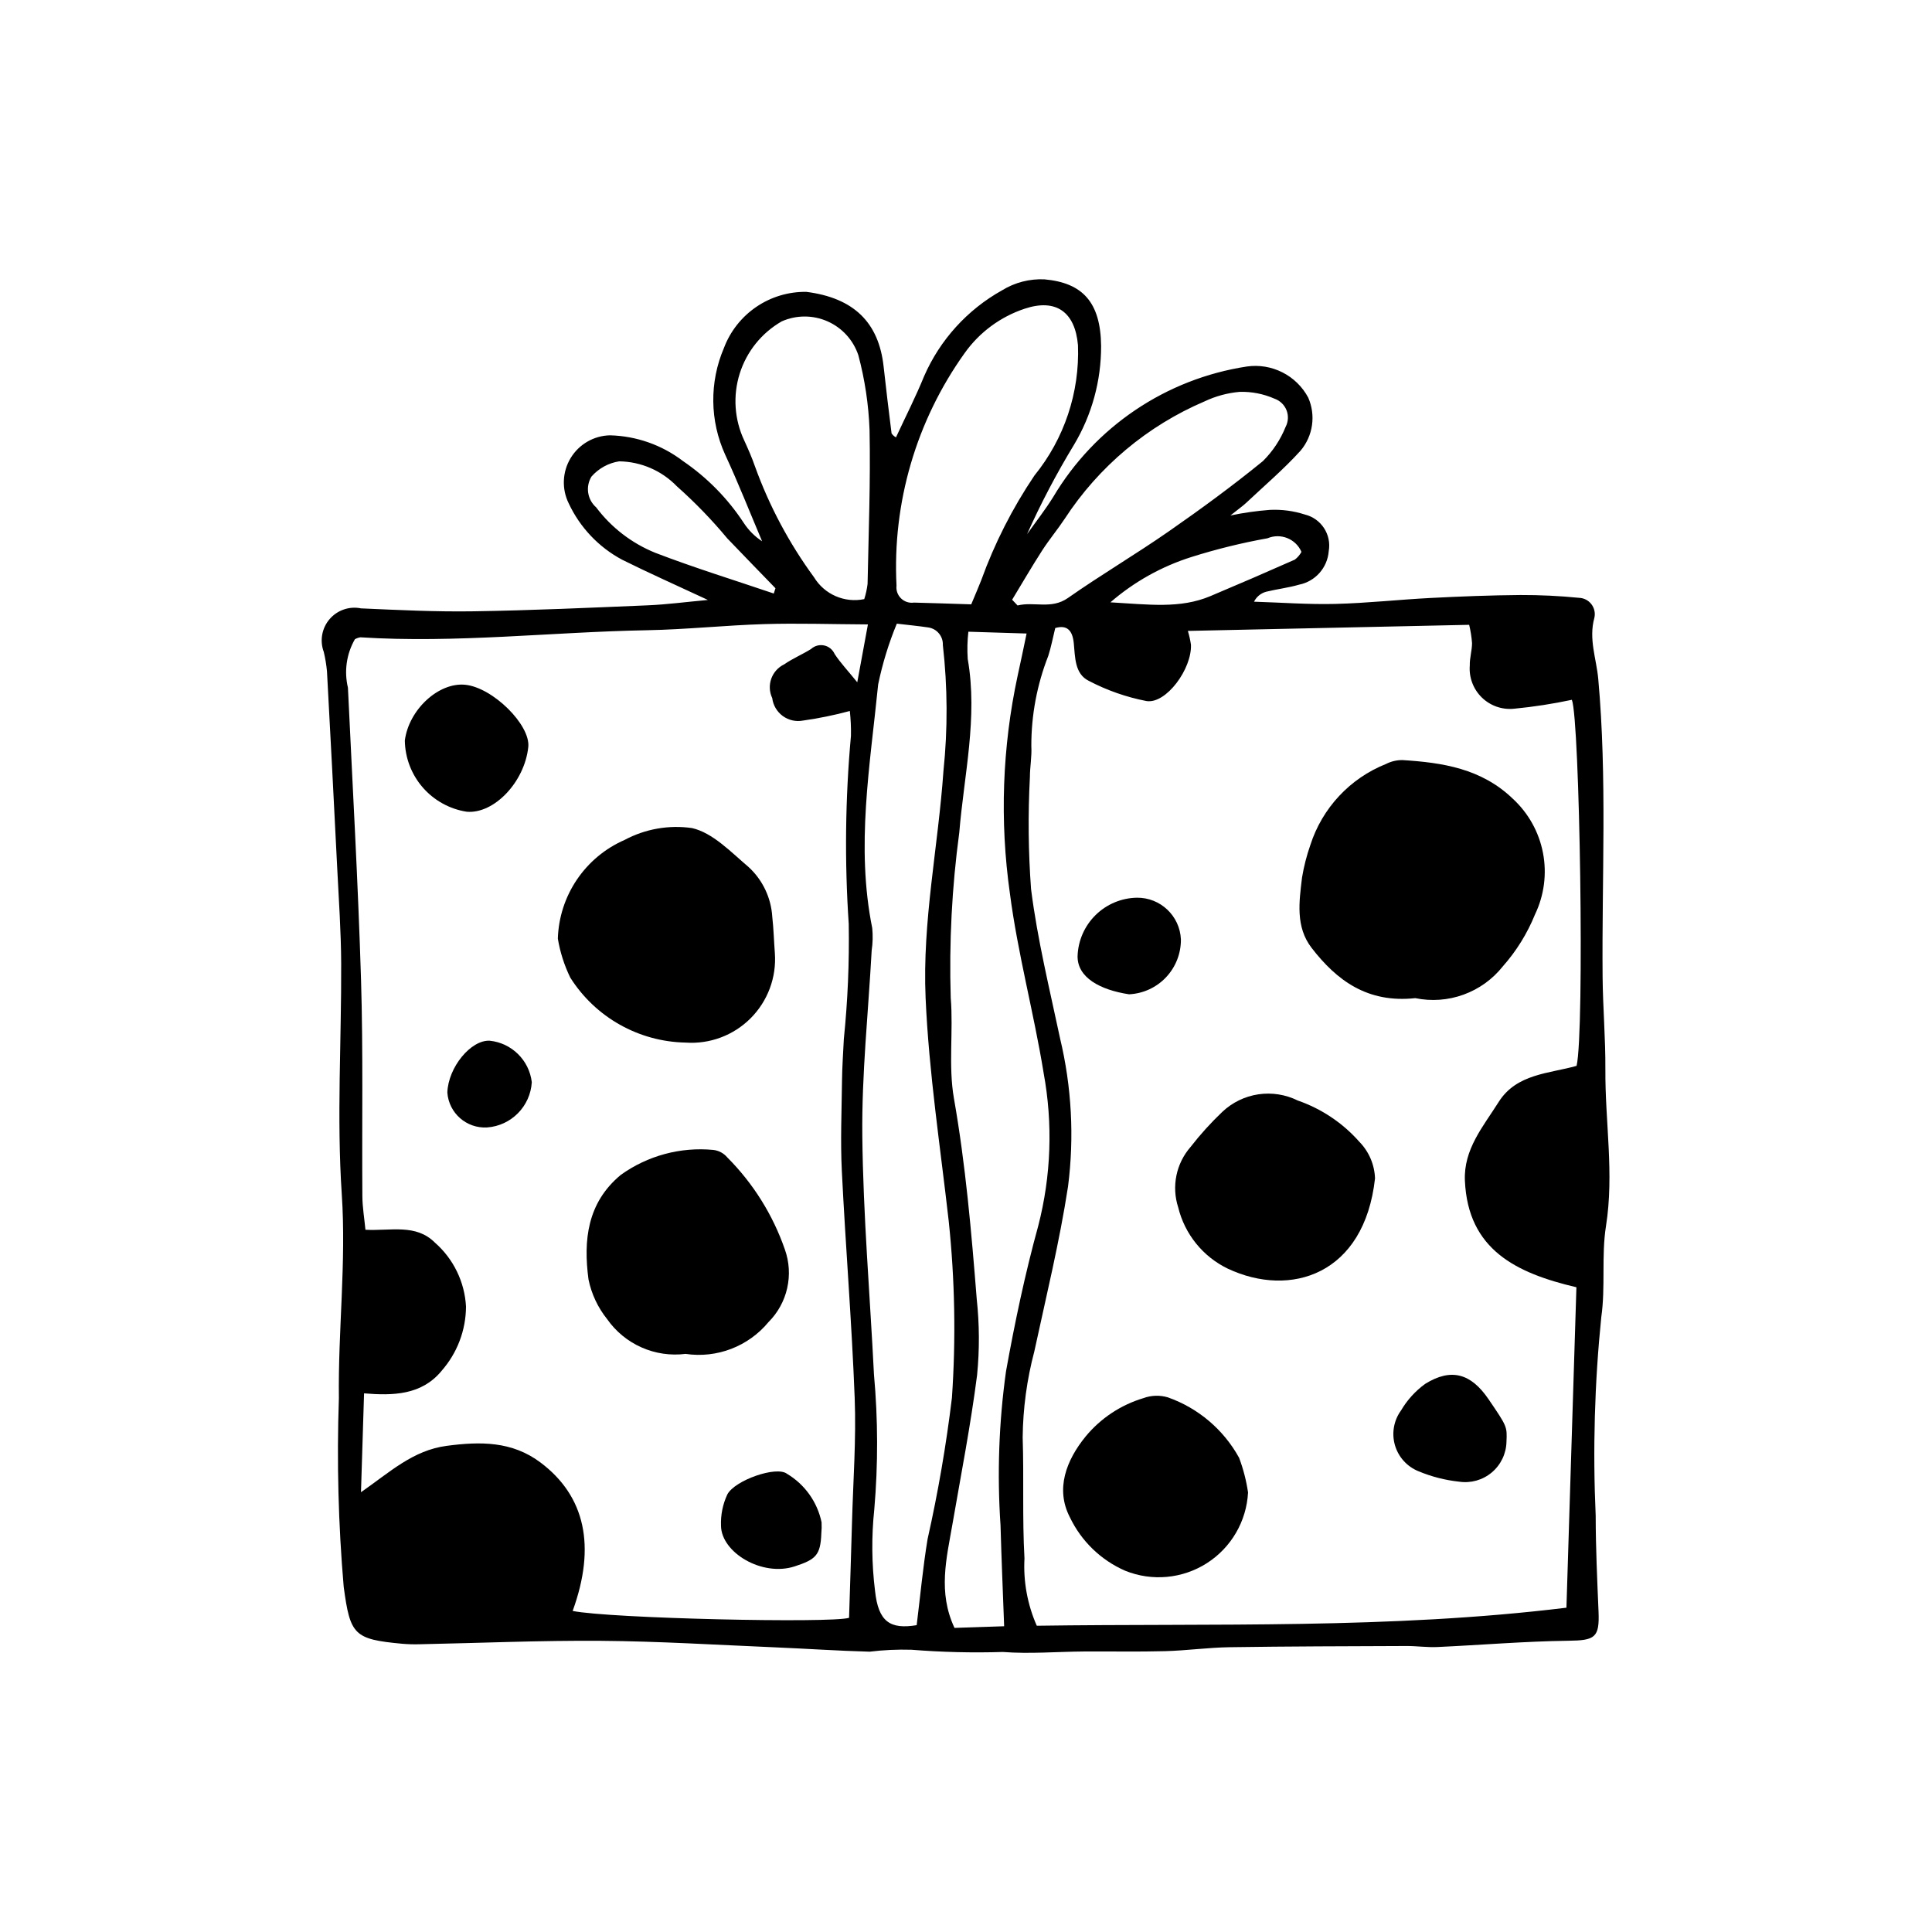 <?xml version="1.0" encoding="UTF-8"?>
<!-- Uploaded to: SVG Repo, www.svgrepo.com, Generator: SVG Repo Mixer Tools -->
<svg fill="#000000" width="800px" height="800px" version="1.1" viewBox="144 144 512 512" xmlns="http://www.w3.org/2000/svg">
 <g>
  <path d="m569.44 427.44c0.059-8.191-0.664-16.387-0.734-24.582-0.223-26.316 1.219-52.648-1.152-78.941-0.484-5.359-2.594-10.566-1.023-16.207v-0.004c0.285-1.258-0.012-2.582-0.805-3.602-0.789-1.023-2-1.637-3.289-1.676-5.148-0.512-10.316-0.758-15.488-0.742-7.938 0.062-15.879 0.375-23.805 0.781-8.414 0.43-16.809 1.371-25.227 1.578-7.184 0.18-14.387-0.367-21.582-0.59h-0.004c0.637-1.289 1.797-2.246 3.184-2.629 2.898-0.711 5.891-1.051 8.75-1.879h-0.004c4.301-0.859 7.512-4.465 7.859-8.836 0.809-4.41-1.961-8.684-6.316-9.754-3-0.969-6.152-1.387-9.305-1.23-3.504 0.27-6.988 0.766-10.43 1.484 2.34-1.863 3.301-2.523 4.141-3.312 4.867-4.582 9.992-8.941 14.469-13.883 3.297-3.922 4.074-9.371 2.008-14.059-1.539-2.871-3.922-5.203-6.832-6.672-2.906-1.473-6.195-2.016-9.422-1.555-21.43 3.266-40.27 15.965-51.336 34.605-2.109 3.394-4.602 6.559-6.914 9.828 3.637-8.129 7.777-16.016 12.398-23.621 4.758-7.934 7.254-17.016 7.223-26.262-0.121-11.637-4.957-16.727-14.98-17.645l-0.004-0.004c-3.969-0.184-7.898 0.832-11.281 2.918-9.191 5.129-16.445 13.129-20.652 22.777-2.231 5.481-4.934 10.77-7.445 16.184l0.004-0.004c-0.473-0.25-0.871-0.609-1.172-1.051-0.75-5.906-1.453-11.82-2.109-17.738-1.297-11.719-7.953-18.168-20.469-19.77-4.731-0.066-9.367 1.324-13.277 3.988-3.91 2.664-6.906 6.469-8.574 10.895-3.871 9.047-3.75 19.309 0.332 28.262 3.496 7.547 6.547 15.297 9.793 22.961l0.004-0.004c-1.949-1.27-3.609-2.934-4.879-4.883-4.242-6.469-9.723-12.039-16.121-16.395-5.57-4.258-12.352-6.637-19.359-6.805-4.266 0.105-8.184 2.379-10.391 6.031-2.207 3.652-2.398 8.18-0.508 12.004 2.981 6.371 7.938 11.605 14.137 14.922 7.082 3.535 14.328 6.738 22.75 10.672-6.125 0.562-11.016 1.219-15.922 1.422-15.391 0.645-30.785 1.348-46.188 1.586-9.93 0.156-19.879-0.336-29.809-0.777l0.004 0.004c-3.094-0.641-6.293 0.453-8.348 2.852-2.055 2.402-2.644 5.727-1.535 8.688 0.402 1.691 0.684 3.41 0.848 5.144 0.941 17.363 1.844 34.73 2.711 52.102 0.422 8.426 1.012 16.855 1.051 25.285 0.09 20.391-1.203 40.859 0.156 61.156 1.219 18.176-1.008 36.121-0.762 54.184h-0.004c-0.574 16.633-0.148 33.285 1.277 49.867 1.715 12.785 2.723 13.922 15.492 15.105 1.488 0.129 2.981 0.176 4.473 0.137 16.109-0.324 32.219-1.035 48.32-0.91 15.277 0.117 30.551 1.074 45.824 1.715 8.422 0.352 16.836 0.934 25.262 1.16h0.004c3.668-0.449 7.363-0.621 11.059-0.516 8.059 0.645 16.148 0.844 24.227 0.594 7.133 0.551 14.352-0.078 21.531-0.129 7.176-0.051 14.355 0.109 21.527-0.09 5.684-0.156 11.355-0.957 17.035-1.043 15.625-0.234 31.25-0.258 46.879-0.32 2.727-0.012 5.465 0.395 8.184 0.27 11.582-0.527 23.156-1.516 34.738-1.664 7.047-0.09 8.285-0.801 7.988-7.766-0.355-8.418-0.738-16.84-0.754-25.262l0.004 0.004c-0.793-17.59-0.301-35.211 1.477-52.727 1.152-7.945 0-16.238 1.25-24.156 2.199-13.906-0.262-27.656-0.16-41.473zm-89.539-140.79c3.481-1.469 7.496 0.137 9 3.606-0.434 0.797-1.035 1.496-1.758 2.051-7.418 3.289-14.871 6.512-22.352 9.66-8.059 3.402-16.398 2.227-26.516 1.656v-0.004c6.273-5.438 13.594-9.527 21.512-12.02 6.594-2.078 13.309-3.731 20.113-4.949zm-59.742 3.273c1.867-2.906 4.102-5.578 6.012-8.457 9.004-13.809 21.906-24.633 37.07-31.102 2.922-1.383 6.066-2.234 9.285-2.516 3.18-0.09 6.34 0.531 9.25 1.816 1.453 0.516 2.609 1.633 3.172 3.066 0.562 1.438 0.469 3.043-0.25 4.406-1.367 3.402-3.418 6.488-6.023 9.07-8.055 6.57-16.473 12.73-25.016 18.668-8.734 6.07-17.926 11.484-26.633 17.59-4.426 3.102-8.973 0.895-13.359 1.992l-1.441-1.523c2.637-4.344 5.188-8.742 7.934-13.012zm-20.523-52.34c3.918-5.519 9.496-9.641 15.918-11.773 8.336-2.773 13.363 0.902 14.121 9.672 0.469 12.539-3.637 24.82-11.551 34.555-5.82 8.633-10.555 17.949-14.09 27.738-0.707 1.84-1.512 3.644-2.648 6.383-5.305-0.164-10.246-0.348-15.195-0.465v0.004c-1.25 0.176-2.512-0.238-3.414-1.125-0.902-0.883-1.344-2.137-1.191-3.391-1.117-21.98 5.246-43.695 18.051-61.598zm-55.562 30.016c-0.809-2.332-1.805-4.606-2.836-6.852-2.617-5.547-3.051-11.875-1.211-17.727 1.84-5.856 5.816-10.797 11.137-13.852 3.867-1.715 8.281-1.715 12.148-0.004 3.871 1.711 6.836 4.981 8.168 8.996 1.723 6.461 2.715 13.094 2.961 19.773 0.281 13.598-0.258 27.215-0.523 40.824-0.172 1.363-0.465 2.707-0.879 4.016-5.215 1.082-10.547-1.238-13.312-5.793-6.59-8.996-11.863-18.891-15.652-29.383zm-26.383 22.914c-6.234-2.516-11.664-6.684-15.703-12.059-2.34-2.051-2.863-5.488-1.246-8.148 1.898-2.172 4.5-3.606 7.352-4.047 5.777 0.082 11.285 2.469 15.297 6.625 4.789 4.254 9.25 8.863 13.344 13.789 4.231 4.43 8.512 8.812 12.773 13.219l-0.449 1.398c-10.473-3.559-21.055-6.816-31.367-10.777zm41.242 25.484c-2.316 1.441-4.871 2.512-7.109 4.059-3.34 1.605-4.754 5.602-3.172 8.949 0.234 1.898 1.246 3.617 2.789 4.742 1.547 1.129 3.488 1.566 5.367 1.211 4.184-0.59 8.328-1.438 12.406-2.539 0.242 2.188 0.344 4.383 0.297 6.582-1.508 16.578-1.703 33.25-0.586 49.863 0.168 10.184-0.266 20.367-1.301 30.5-0.184 3.699-0.438 7.402-0.484 11.105-0.098 7.934-0.438 15.887-0.047 23.805 0.992 20.086 2.641 40.145 3.41 60.238 0.418 10.902-0.406 21.852-0.707 32.777-0.23 8.414-0.52 16.828-0.785 25.449-4.75 1.477-63.523 0.172-73.25-1.824 6.234-17.168 3.316-30.414-8.496-39.316-7.586-5.715-16.027-5.602-24.863-4.438-8.992 1.184-15.086 6.984-22.738 12.293 0.266-8.551 0.531-17.098 0.816-26.199 7.68 0.633 15.203 0.48 20.512-5.918l-0.008-0.004c4.172-4.719 6.484-10.789 6.512-17.086-0.355-6.539-3.336-12.652-8.262-16.961-5.055-5.027-11.637-3.035-18.387-3.383-0.293-3.07-0.793-5.969-0.816-8.867-0.141-19.121 0.23-38.258-0.352-57.367-0.785-25.82-2.262-51.617-3.473-77.426-1.043-4.359-0.383-8.953 1.848-12.84 0.449-0.254 0.941-0.426 1.449-0.508 25.363 1.617 50.617-1.41 75.93-1.875 10.387-0.191 20.75-1.312 31.137-1.625 8.789-0.266 17.598 0.031 27.438 0.086-0.879 4.762-1.754 9.512-2.824 15.332-2.449-3.027-4.438-5.125-6.004-7.504h0.004c-0.516-1.156-1.551-2-2.793-2.258-1.238-0.262-2.527 0.094-3.461 0.945zm27.996 258.69c-6.996 1.152-10.16-0.84-11.035-9.102v0.004c-0.891-7.164-0.957-14.406-0.199-21.586 1.023-11.887 0.996-23.844-0.082-35.727-1.055-21.086-2.867-42.16-3.09-63.25-0.176-16.371 1.59-32.762 2.481-49.148 0.293-1.961 0.34-3.949 0.148-5.922-4.371-21.641-0.57-43.098 1.566-64.551v-0.004c1.137-5.519 2.793-10.918 4.949-16.125 3.078 0.363 5.715 0.613 8.332 1.004 2.297 0.332 3.969 2.352 3.867 4.672 1.262 11.09 1.316 22.285 0.156 33.387-1.391 20.043-5.621 39.785-4.727 60.113 0.875 19.895 3.898 39.438 6.125 59.133v0.004c1.641 15.566 1.926 31.246 0.848 46.859-1.52 12.57-3.668 25.055-6.445 37.406-1.238 7.492-1.93 15.07-2.894 22.836zm22.223-26.438c0.238 8.645 0.613 17.285 0.957 26.723-5.035 0.168-9.172 0.305-13.156 0.438-4.445-9.469-2.106-18.461-0.547-27.465 2.281-13.184 4.844-26.336 6.543-39.598h-0.004c0.656-6.672 0.621-13.398-0.098-20.062-1.41-17.789-2.945-35.551-6.043-53.191-1.52-8.664-0.125-17.797-0.848-26.648v-0.004c-0.449-14.637 0.305-29.289 2.262-43.805 1.254-15.273 4.957-30.484 2.242-45.988-0.164-2.41-0.109-4.836 0.168-7.238l15.43 0.48c-0.84 3.973-1.562 7.586-2.371 11.176-4.082 18.977-4.773 38.523-2.047 57.738 2.078 15.945 6.34 31.594 8.926 47.488l-0.004 0.004c2.492 13.473 2.008 27.328-1.422 40.594-3.488 12.664-6.203 25.582-8.535 38.516v0.004c-1.891 13.527-2.375 27.215-1.453 40.844zm149.97 21.809c-46.812 5.727-93.41 4.102-140.36 4.781v0.004c-2.477-5.613-3.598-11.73-3.266-17.859-0.598-10.66-0.125-21.375-0.477-32.055v0.004c0.082-7.695 1.117-15.348 3.086-22.785 3.133-14.539 6.68-29.023 8.934-43.707 1.68-13.109 0.965-26.414-2.113-39.27-2.785-13.121-6-26.211-7.676-39.48h-0.004c-0.734-9.902-0.836-19.84-0.312-29.75 0.008-2.727 0.539-5.473 0.379-8.18v-0.004c-0.027-8.188 1.496-16.309 4.488-23.934 0.75-2.312 1.191-4.727 1.848-7.383 2.996-0.867 4.562 0.453 4.914 4.012 0.363 3.668 0.219 8.117 3.953 9.969 4.809 2.523 9.961 4.328 15.293 5.363 5.191 0.863 12.086-8.508 11.805-14.953h-0.004c-0.18-1.227-0.453-2.441-0.812-3.629 24.922-0.539 49.387-1.07 74.543-1.617h0.004c0.383 1.598 0.641 3.219 0.762 4.856-0.008 1.973-0.648 3.949-0.598 5.914v0.004c-0.25 3.16 0.918 6.273 3.191 8.488 2.269 2.215 5.41 3.305 8.566 2.973 5.137-0.496 10.242-1.285 15.293-2.359 2.098 5.098 3.394 87.848 1.254 97.004-7.238 2.059-15.918 2.047-20.664 9.594-4.051 6.438-9.305 12.48-8.934 20.84 0.812 18.301 13.609 24.5 29.551 28.242-0.895 28.699-1.766 56.645-2.644 84.922z"/>
  <path d="m519.07 408.52c4.262 0.875 8.684 0.559 12.773-0.926 4.09-1.48 7.691-4.066 10.402-7.473 3.613-4.078 6.504-8.742 8.551-13.793 2.434-5.07 3.172-10.789 2.109-16.309-1.062-5.523-3.871-10.555-8.012-14.363-8.309-7.988-18.59-9.566-29.289-10.23v0.004c-1.492-0.004-2.965 0.348-4.293 1.027-9.555 3.805-16.906 11.68-20.051 21.469-0.984 2.809-1.723 5.695-2.207 8.629-0.766 6.394-1.762 13.078 2.539 18.648 6.641 8.605 14.777 14.691 27.477 13.316z"/>
  <path d="m487.92 435.65c-3.234-1.598-6.879-2.172-10.449-1.641-3.566 0.531-6.887 2.144-9.516 4.617-3.043 2.891-5.863 6.008-8.438 9.324-3.832 4.387-5.078 10.465-3.285 16.004 1.734 7.109 6.555 13.07 13.141 16.25 16.648 7.828 36.207 1.594 39.02-23.91-0.121-3.633-1.598-7.09-4.137-9.691-4.41-4.996-10.039-8.77-16.336-10.953z"/>
  <path d="m453.51 514.32c-2.137-0.641-4.426-0.566-6.516 0.207-5.988 1.801-11.309 5.332-15.289 10.148-5.176 6.359-8.047 13.949-4.176 21.418 3.023 6.332 8.227 11.363 14.66 14.172 7.106 2.867 15.16 2.125 21.621-1.992 6.461-4.121 10.535-11.109 10.934-18.762-0.461-3.137-1.258-6.215-2.371-9.184-4.113-7.469-10.824-13.164-18.863-16.008z"/>
  <path d="m521.7 510.73c-2.598 1.883-4.777 4.281-6.402 7.043-1.934 2.648-2.535 6.043-1.633 9.191 0.906 3.152 3.215 5.711 6.258 6.934 3.43 1.434 7.051 2.363 10.746 2.758 3.109 0.469 6.269-0.422 8.676-2.449 2.402-2.023 3.82-4.988 3.887-8.129 0.176-4.035 0.176-4.035-4.75-11.27-4.66-6.84-9.887-8.348-16.781-4.078z"/>
  <path d="m443.21 407.5c3.734-0.18 7.25-1.801 9.812-4.519s3.969-6.324 3.93-10.059c-0.289-6.223-5.453-11.094-11.68-11.02-4.106 0.078-8.027 1.73-10.949 4.617s-4.625 6.785-4.754 10.887c-0.055 5.644 5.91 8.914 13.641 10.094z"/>
  <path d="m342.39 373.78c-4.676-3.969-9.512-9.102-15.035-10.34v0.004c-6.125-0.875-12.367 0.227-17.824 3.144-5.125 2.234-9.508 5.883-12.641 10.512-3.133 4.633-4.887 10.059-5.055 15.648 0.594 3.586 1.707 7.066 3.297 10.332 6.641 10.504 18.117 16.973 30.543 17.215 6.41 0.457 12.703-1.895 17.242-6.438 4.543-4.547 6.891-10.84 6.43-17.25-0.246-3.219-0.328-6.453-0.688-9.656v-0.004c-0.309-5.035-2.555-9.754-6.269-13.168z"/>
  <path d="m333.03 448.74c-8.707-0.832-17.426 1.523-24.527 6.629-8.918 7.41-9.918 17.355-8.543 27.703v-0.004c0.789 3.848 2.484 7.453 4.941 10.52 2.301 3.277 5.449 5.871 9.113 7.492 3.66 1.625 7.695 2.215 11.672 1.715 8.297 1.23 16.629-1.969 21.977-8.43 2.469-2.469 4.188-5.59 4.953-8.996 0.77-3.406 0.555-6.961-0.617-10.25-3.18-9.172-8.391-17.504-15.242-24.375-0.938-1.121-2.273-1.84-3.727-2.004z"/>
  <path d="m284 341.98c0.621-5.856-9.395-15.762-16.691-16.508-7.059-0.723-14.984 6.594-16.027 14.789l0.004-0.004c0.066 4.574 1.75 8.977 4.75 12.43 3.004 3.449 7.129 5.731 11.652 6.43 7.238 0.629 15.328-7.867 16.312-17.137z"/>
  <path d="m336.75 540.04c-1.215 2.602-1.789 5.457-1.676 8.324 0.102 7.094 10.906 13.559 19.523 10.742 5.562-1.816 6.856-2.941 7.059-8.703 0.098-0.984 0.121-1.977 0.07-2.965-1.117-5.383-4.441-10.051-9.168-12.871-2.824-2.164-13.855 1.746-15.809 5.473z"/>
  <path d="m273.79 419.8c-5.012-0.266-11.012 7.062-11.238 13.727 0.383 5.453 5.082 9.578 10.539 9.258 6.394-0.465 11.457-5.594 11.84-11.996-0.691-5.816-5.316-10.379-11.141-10.988z"/>
 </g>
</svg>